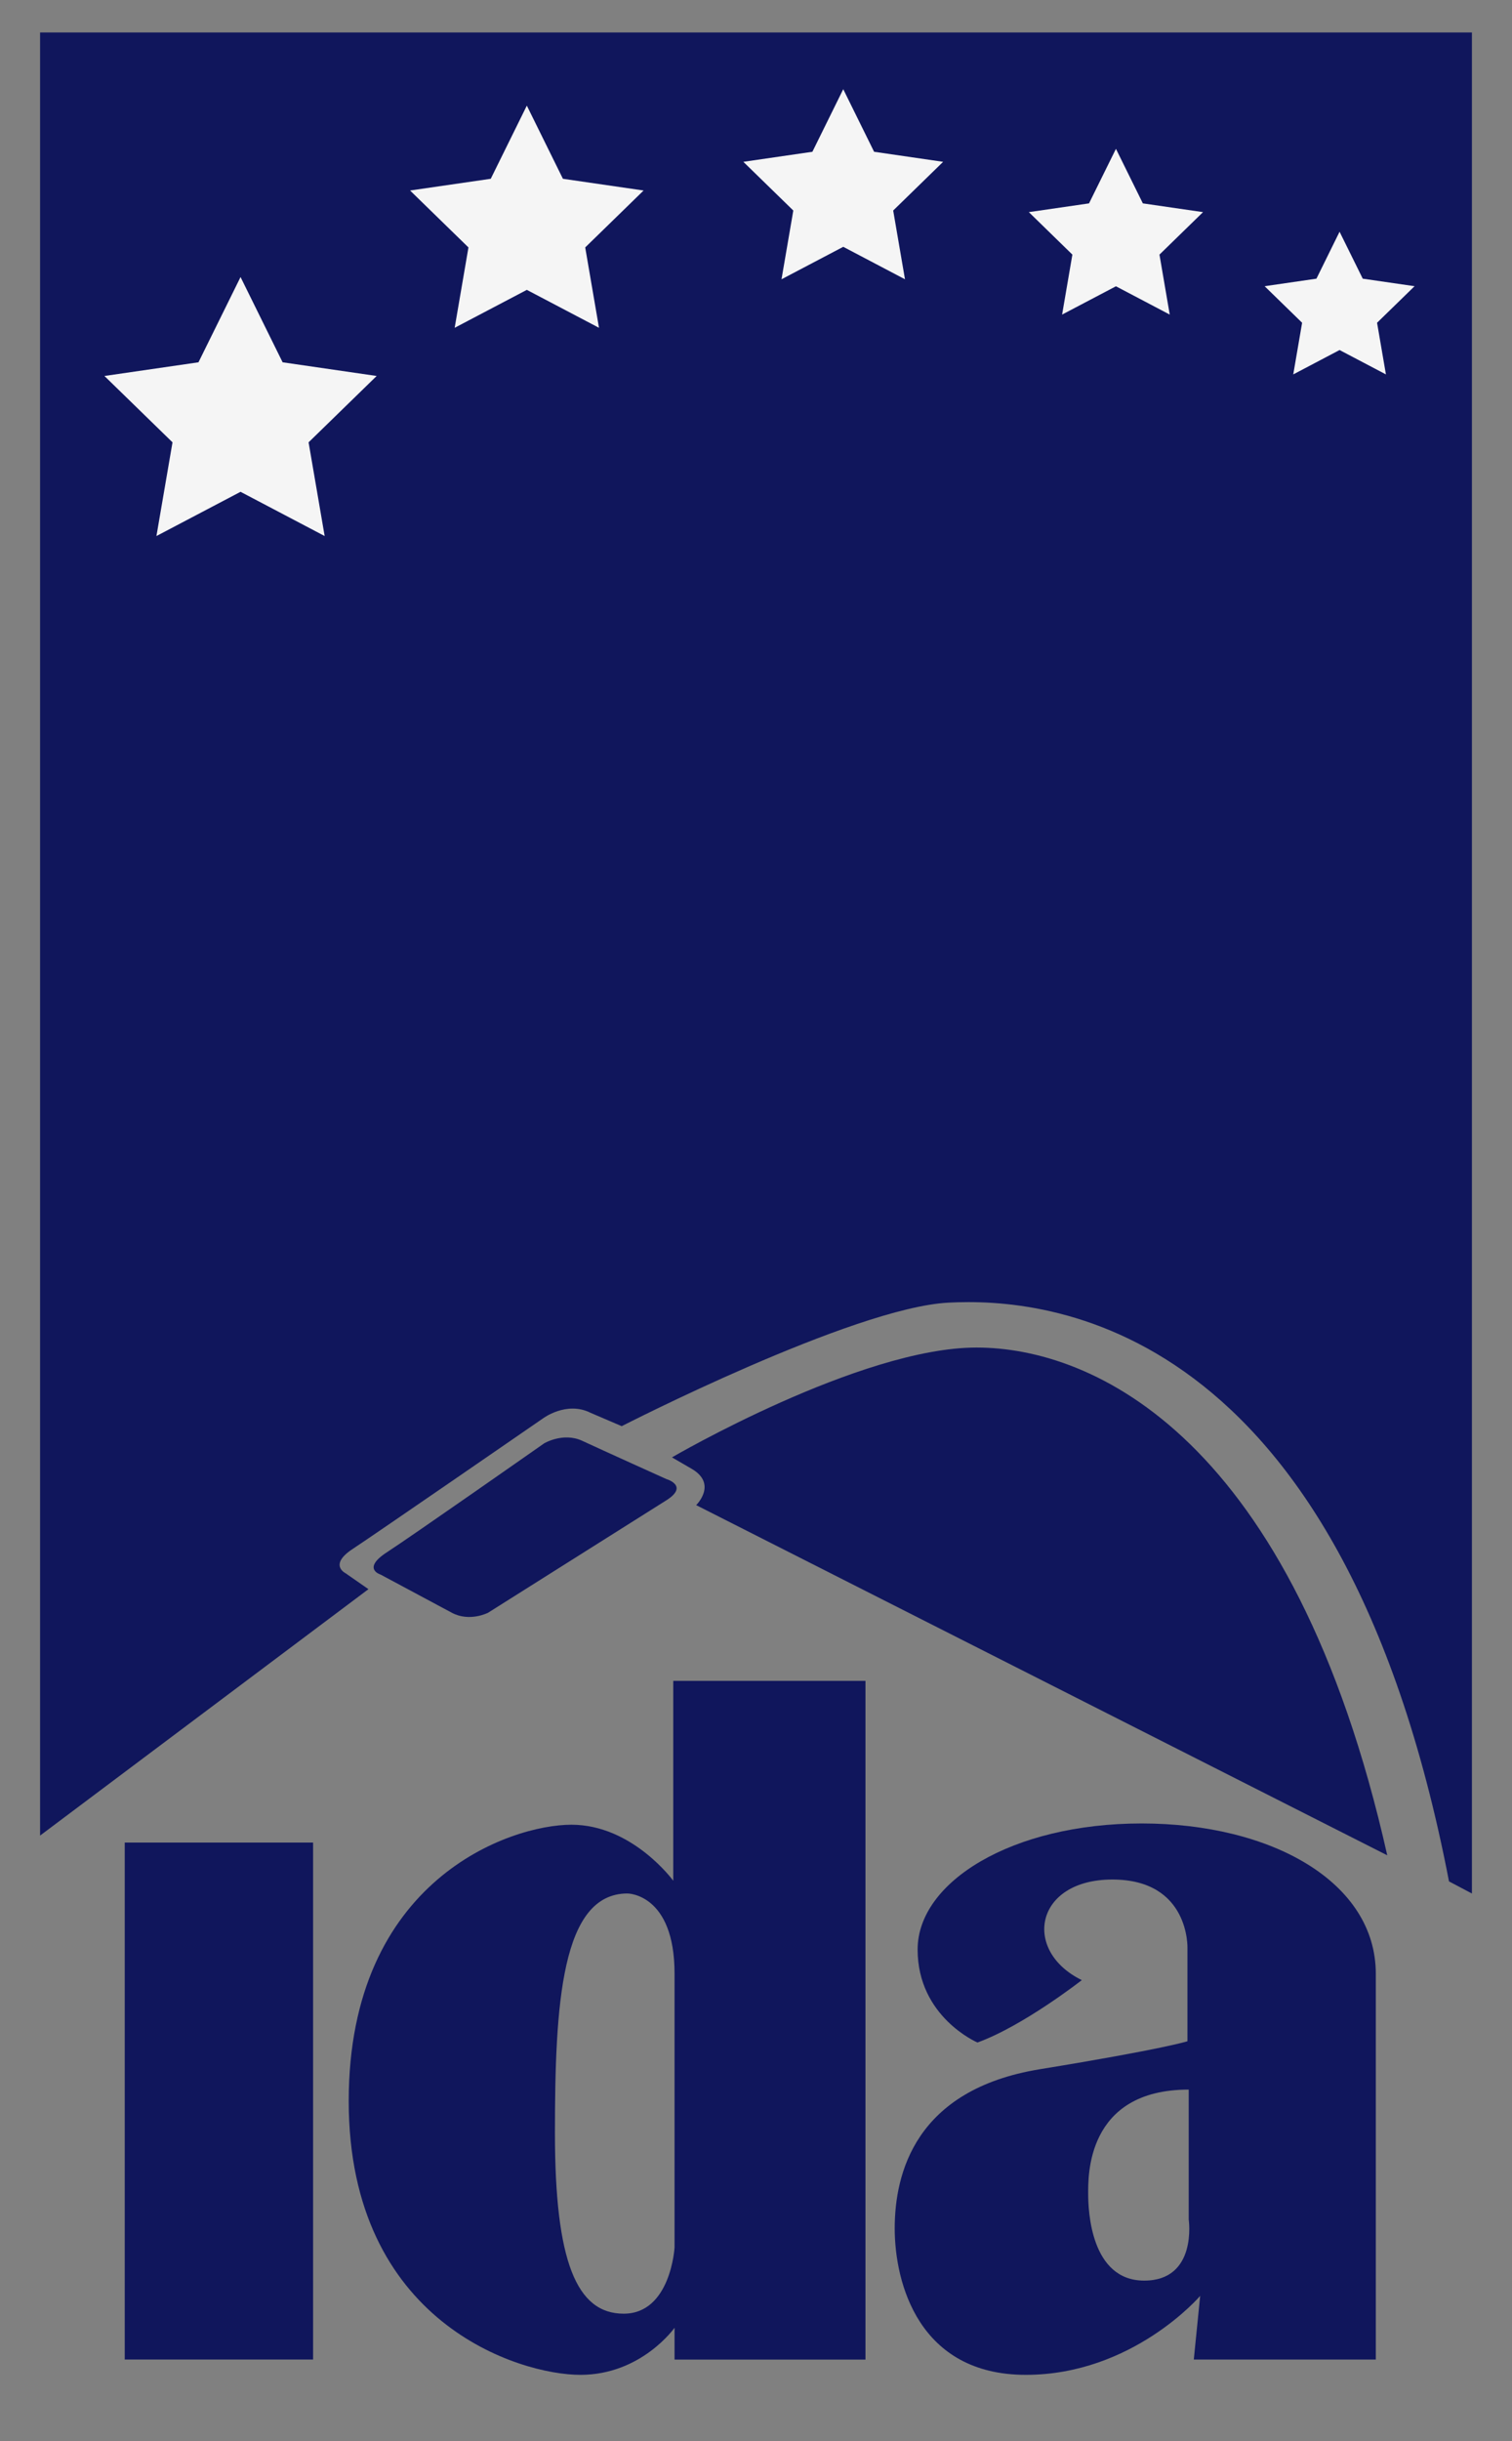 <?xml version="1.0" encoding="utf-8"?>
<!-- Generator: Adobe Illustrator 24.3.0, SVG Export Plug-In . SVG Version: 6.00 Build 0)  -->
<svg version="1.1" id="Layer_1" xmlns="http://www.w3.org/2000/svg" xmlns:xlink="http://www.w3.org/1999/xlink" x="0px" y="0px"
	 viewBox="0 0 396 639" style="enable-background:new 0 0 396 639;" xml:space="preserve">
<rect x="0" y="0" width="396" height="639" fill="#808080" stroke="none"/>
<style type="text/css">
	.st0{fill:#10165C;}
	.st1{fill:#F5F5F5;}
</style>
<rect x="32.67" y="482.33" class="st0" width="49.33" height="135.33"/>
<path class="st0" d="M176.33,440v52.33c0,0-10.67-14.67-26.67-14.67S91.33,492,91.33,550S136,621.67,152,621.67
	s24.67-12.33,24.67-12.33v8.33h50V440H176.33z M176.67,588.33c0,0-1,17.33-13.33,17.33c-12.33,0-18-13.67-18-47.33
	s1.67-62.67,19-62.67c0,0,12.33,0,12.33,21V588.33z"/>
<path class="st0" d="M299,477.33c-34,0-58.67,15.33-58.67,33S256,534.67,256,534.67c12-4.33,27.33-16.33,27.33-16.33
	c-15.67-7.67-12.33-26.33,8-26.33c20.33,0,19.67,18,19.67,18v24.33c0,0-6,2-38.67,7.33s-38,27.33-38,41.67s6.33,38.33,34.33,38.33
	S314.33,601,314.33,601l-1.67,16.67h47.67c0,0,0-77,0-101S333,477.33,299,477.33z M299.67,597c-14,0-14.67-18.33-14.67-22.67
	S284.33,547,311.33,547v34C311.33,581,313.67,597,299.67,597z"/>
<path class="st0" d="M379.5,492.5l6,3.17V8.5h-375v472l86-64.5l-6-4.17c0,0-4.5-2.17,1.83-6.33c6.33-4.17,49.83-34.17,49.83-34.17
	s6.17-4.67,12.5-1.5l8.17,3.5c0,0,60.5-31,85.5-32.33S351,344.67,379.5,492.5z"/>
<path class="st0" d="M363.33,485.67l-181-91.67c0,0,5.67-5.5-1.17-9.5l-5.17-3c0,0,49.25-28.75,79.75-28.75
	S338.67,376,363.33,485.67z"/>
<path class="st0" d="M174.5,392.75l-46.67,29.42c0,0-4.83,2.5-9.5,0c-4.67-2.5-18.67-10-18.67-10s-5-1.5,1.67-5.83
	c6.67-4.33,41.17-28.5,41.17-28.5s5-3,10-0.67c5,2.33,22,10,22,10S180.59,388.91,174.5,392.75z"/>
<polygon class="st1" points="63,72.52 74.02,94.84 98.65,98.42 80.82,115.79 85.03,140.32 63,128.74 40.97,140.32 45.18,115.79 
	27.35,98.42 51.98,94.84 "/>
<polygon class="st1" points="137.98,27.65 147.43,46.8 168.56,49.87 153.27,64.77 156.88,85.81 137.98,75.88 119.08,85.81 
	122.69,64.77 107.4,49.87 128.53,46.8 "/>
<polygon class="st1" points="220.85,23.35 228.93,39.73 247.01,42.36 233.93,55.11 237.02,73.11 220.85,64.61 204.68,73.11 
	207.77,55.11 194.69,42.36 212.77,39.73 "/>
<polygon class="st1" points="292.27,38.96 299.32,53.24 315.08,55.53 303.67,66.65 306.36,82.35 292.27,74.94 278.17,82.35 
	280.86,66.65 269.46,55.53 285.22,53.24 "/>
<polygon class="st1" points="350.84,60.66 356.91,72.95 370.48,74.92 360.66,84.49 362.98,98.01 350.84,91.63 338.71,98.01 
	341.03,84.49 331.21,74.92 344.78,72.95 "/>
</svg>
